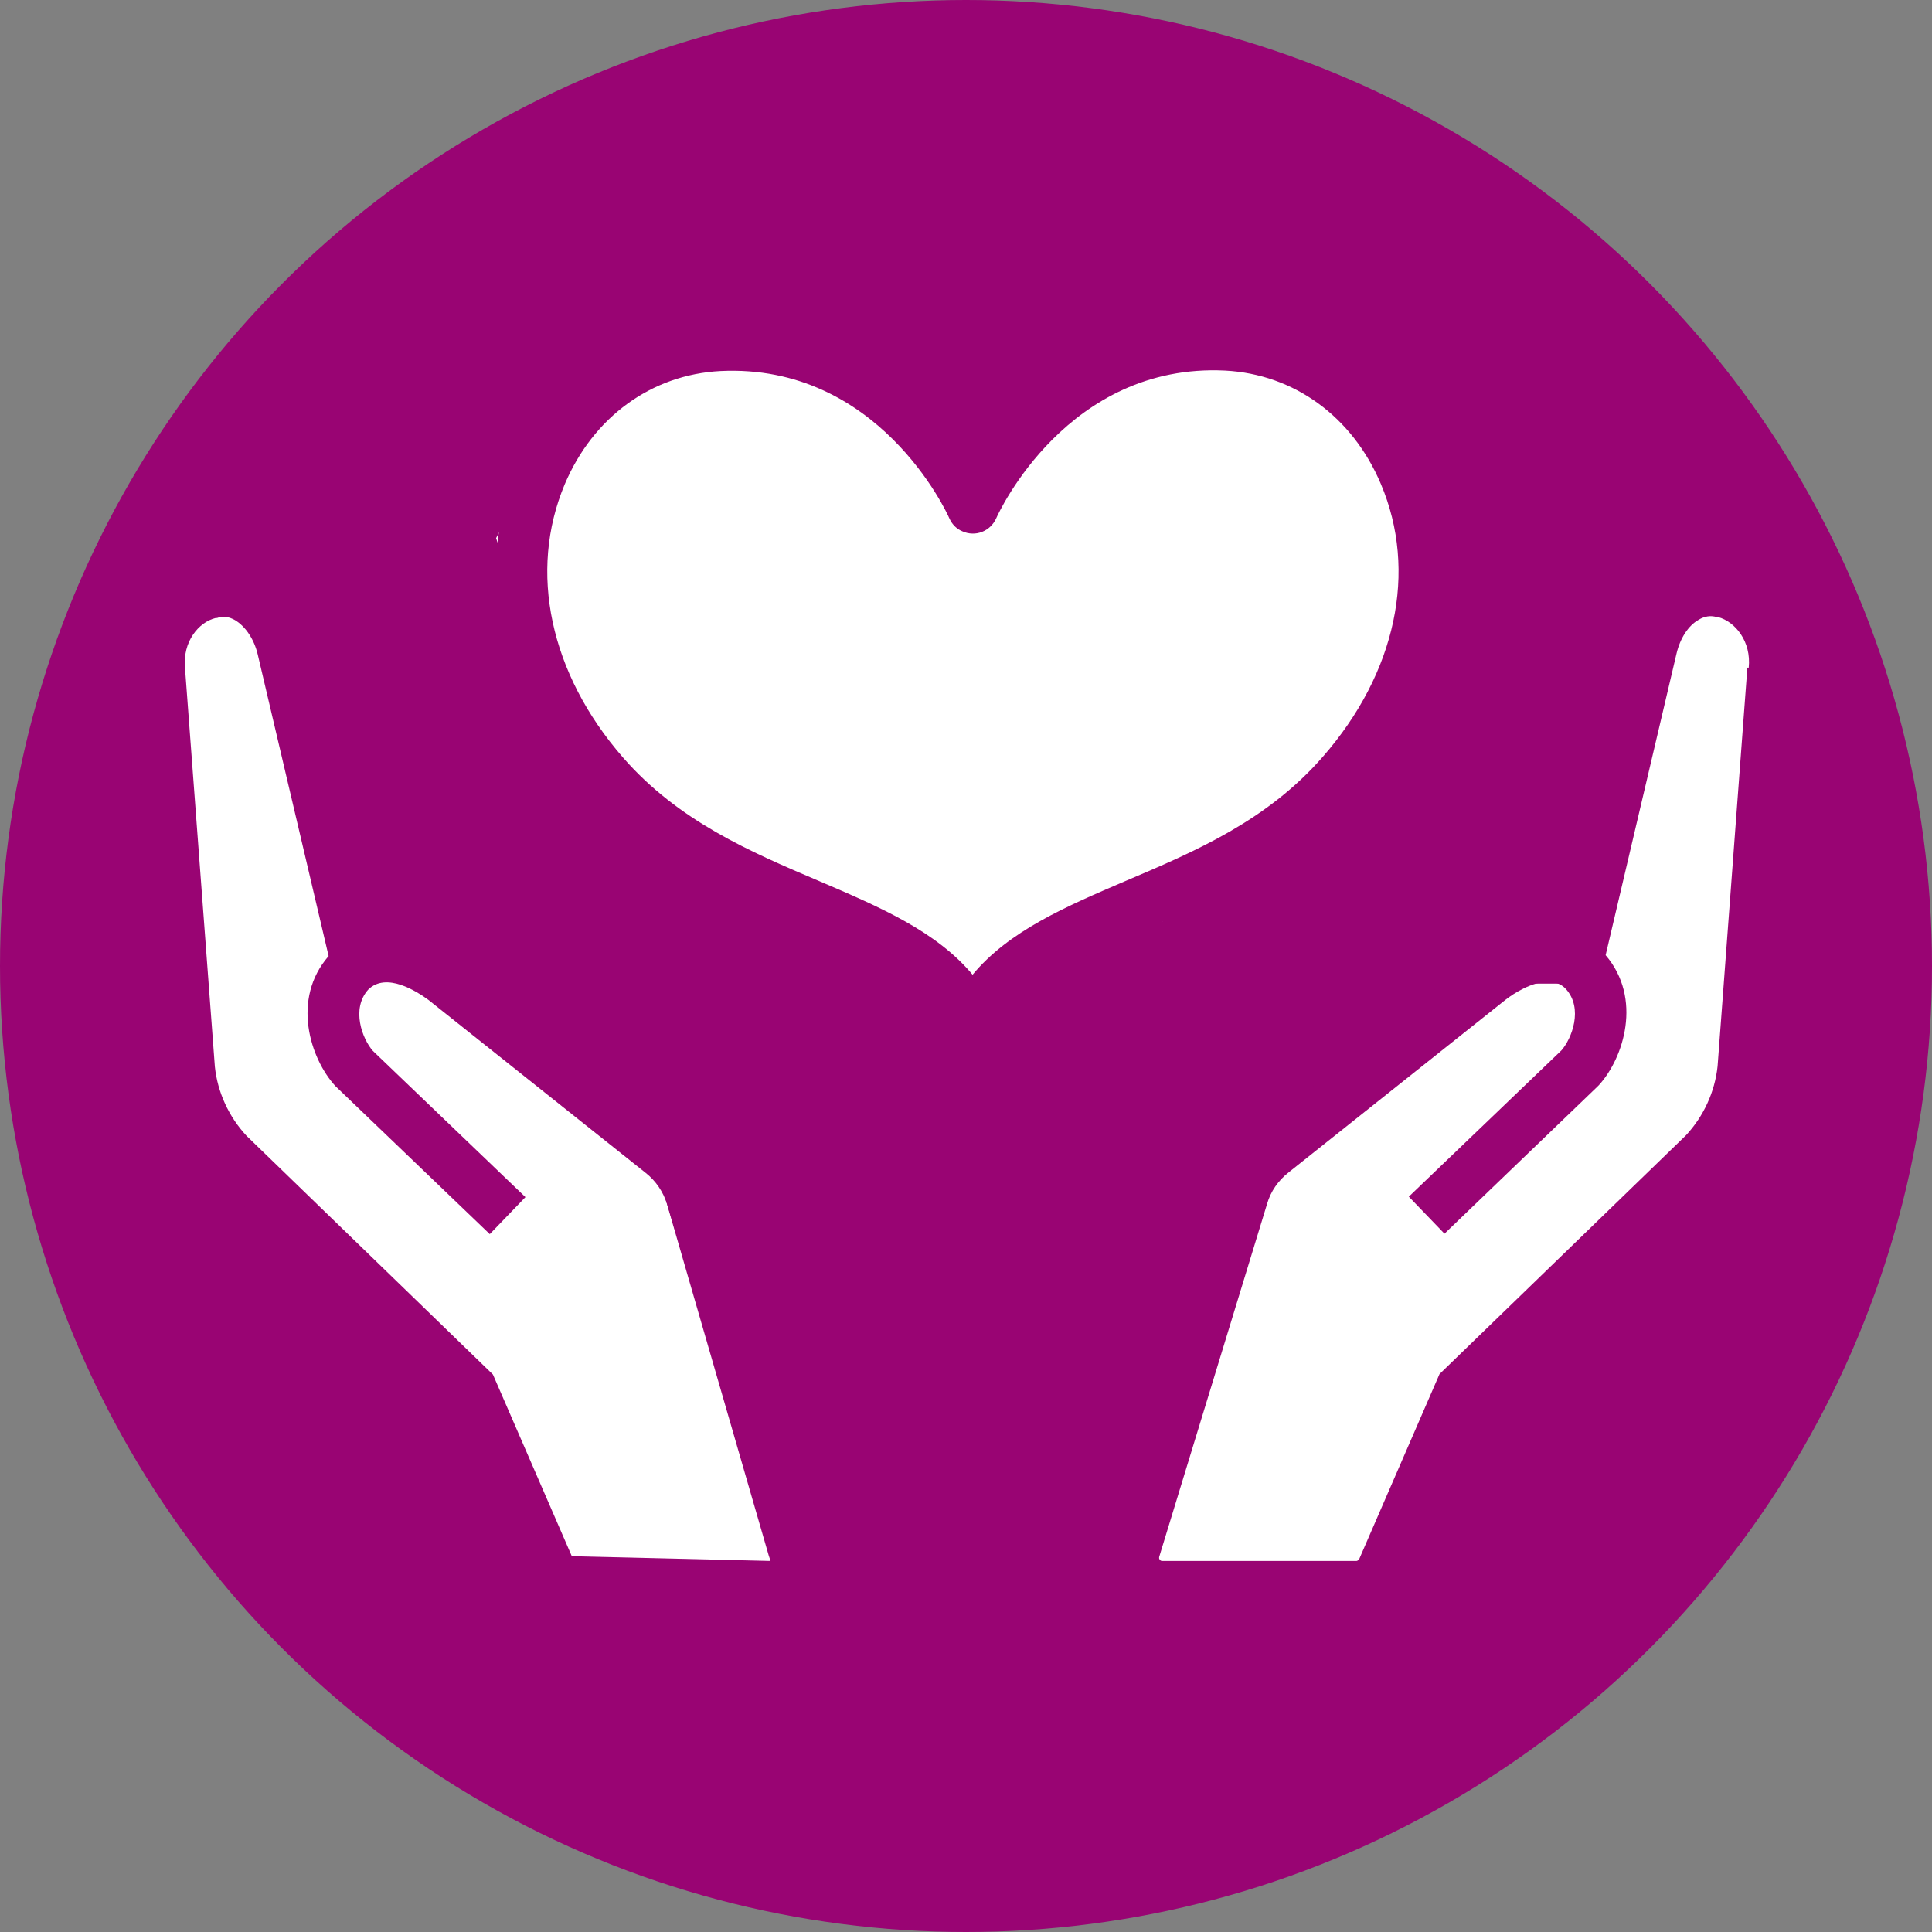 <?xml version="1.0" encoding="UTF-8"?>
<svg id="_レイヤー_2" data-name="レイヤー 2" xmlns="http://www.w3.org/2000/svg" viewBox="0 0 42.8 42.8">
  <rect x="0" y="0" width="42.8" height="42.8" fill="#808080" stroke="none"/>
  <defs>
    <style>
      .cls-1 {
        fill: #990473;
      }

      .cls-2, .cls-3 {
        fill: #fff;
      }

      .cls-3 {
        stroke: #fff;
        stroke-miterlimit: 10;
      }
    </style>
  </defs>
  <g id="_レイヤー_1-2" data-name="レイヤー 1">
    <g>
      <circle class="cls-1" cx="21.4" cy="21.4" r="21.4"/>
      <g>
        <polygon class="cls-3" points="21.53 11.96 19.53 8.96 17.53 7.96 16.53 7.96 14.53 7.96 12.53 9.96 11.53 11.96 12.53 14.96 13.53 16.96 14.53 17.96 18.53 19.96 21.53 21.96 22.53 20.96 25.53 19.96 28.53 17.96 30.53 15.96 31.53 12.96 30.53 9.96 29.53 8.96 28.53 7.96 27.53 7.96 25.53 7.96 23.53 8.96 22.53 9.96 21.53 11.96"/>
        <path class="cls-1" d="M30.17,17.53c1.92-2.2,2.47-4.91,1.48-7.24-.8-1.88-2.5-3.1-4.44-3.2-3.04-.15-4.84,1.82-5.65,3.03-.81-1.21-2.61-3.18-5.65-3.03-1.94.1-3.65,1.32-4.44,3.2-.99,2.34-.44,5.05,1.48,7.24,1.4,1.61,3.19,2.37,4.77,3.04,1.51.64,2.82,1.2,3.33,2.34,0,0,0,.01.01.02.06.11.15.21.27.27.08.03.16.05.23.05.22,0,.42-.12.52-.34.51-1.14,1.82-1.69,3.33-2.34,1.58-.67,3.36-1.43,4.77-3.04ZM21.56,21.61c-.81-.98-2.08-1.52-3.41-2.09-1.53-.65-3.12-1.33-4.35-2.74-1.62-1.86-2.1-4.12-1.29-6.05.63-1.49,1.92-2.43,3.45-2.51,3.49-.17,5.01,3.12,5.07,3.26.01.02.02.04.03.06.06.1.14.18.26.23.29.13.62,0,.75-.29.06-.14,1.59-3.44,5.07-3.27,1.53.08,2.82,1.02,3.45,2.51.82,1.93.34,4.19-1.29,6.05-1.23,1.41-2.82,2.09-4.35,2.74-1.33.57-2.6,1.11-3.41,2.09Z"/>
        <polygon class="cls-2" points="25.07 35.32 27.92 25.76 33.66 21.79 34.73 21.79 35.8 18.66 36.88 13.46 39.02 13.46 38.03 24.46 32.58 31.16 31.51 33.24 30.43 35.32 25.02 35.46 25.07 35.32"/>
        <path class="cls-1" d="M38.31,12.57c-.43-.12-.88-.06-1.28.17-.51.3-.88.84-1.03,1.48l-1.5,6.39c-.57-.07-1.22.14-1.87.63l-4.81,3.83c-.41.32-.7.76-.86,1.26l-2.39,7.82c-.11.37-.05.76.18,1.07.23.31.58.49.97.49h4.31c.48,0,.91-.28,1.11-.72l1.69-3.89,5.3-5.14.02-.02c.57-.6.93-1.39,1.01-2.21l.66-8.83c.11-1.09-.55-2.08-1.53-2.33ZM38.71,14.79l-.66,8.83c-.06.57-.31,1.11-.7,1.53l-5.46,5.29-1.78,4.1s-.03.04-.06.04h-4.31s-.03,0-.05-.03c-.02-.03-.01-.05-.01-.06l2.39-7.82c.08-.28.25-.52.48-.7l4.8-3.82c.19-.15.59-.4.94-.4.15,0,.29.04.4.16.39.43.13,1.1-.1,1.36l-3.38,3.24.79.82,3.39-3.26.03-.03c.55-.6.97-1.92.15-2.88l1.57-6.68c.08-.34.26-.62.49-.75.13-.08.27-.1.4-.06h.03c.38.1.74.54.68,1.12Z"/>
        <polygon class="cls-2" points="17.03 34.46 14.37 25.27 9.03 21.46 8.03 21.46 7.03 18.46 6.03 13.46 4.03 13.46 4.03 24.46 10.03 30.46 11.03 32.46 12.03 34.46 17.07 34.58 17.03 34.46"/>
        <path class="cls-1" d="M15.83,26.34c-.15-.5-.45-.93-.86-1.26l-4.82-3.84c-.64-.48-1.29-.69-1.86-.62l-1.5-6.39c-.15-.64-.52-1.18-1.03-1.48-.4-.23-.85-.3-1.28-.17-.99.24-1.64,1.24-1.53,2.33l.66,8.82v.02c.09.82.45,1.61,1.02,2.21l5.32,5.16,1.69,3.89c.19.44.63.73,1.11.73h4.31c.39,0,.74-.18.97-.49s.3-.7.18-1.07l-2.39-7.82ZM17.12,34.56s-.05.03-.05.03h-4.31s-.05-.02-.06-.04l-1.78-4.1-5.46-5.29c-.39-.42-.64-.96-.7-1.53l-.66-8.81v-.02c-.06-.58.3-1.02.68-1.11h.03c.13-.05.26-.03.4.05.23.14.42.42.5.76l1.57,6.68c-.83.95-.41,2.27.15,2.88l3.42,3.28.79-.82-3.38-3.24c-.23-.26-.49-.93-.1-1.36.4-.39,1.07.04,1.33.23l4.81,3.83c.23.18.39.42.48.7l2.39,7.82s0,.03-.01.06Z"/>
      </g>
    </g>
  </g>
</svg>